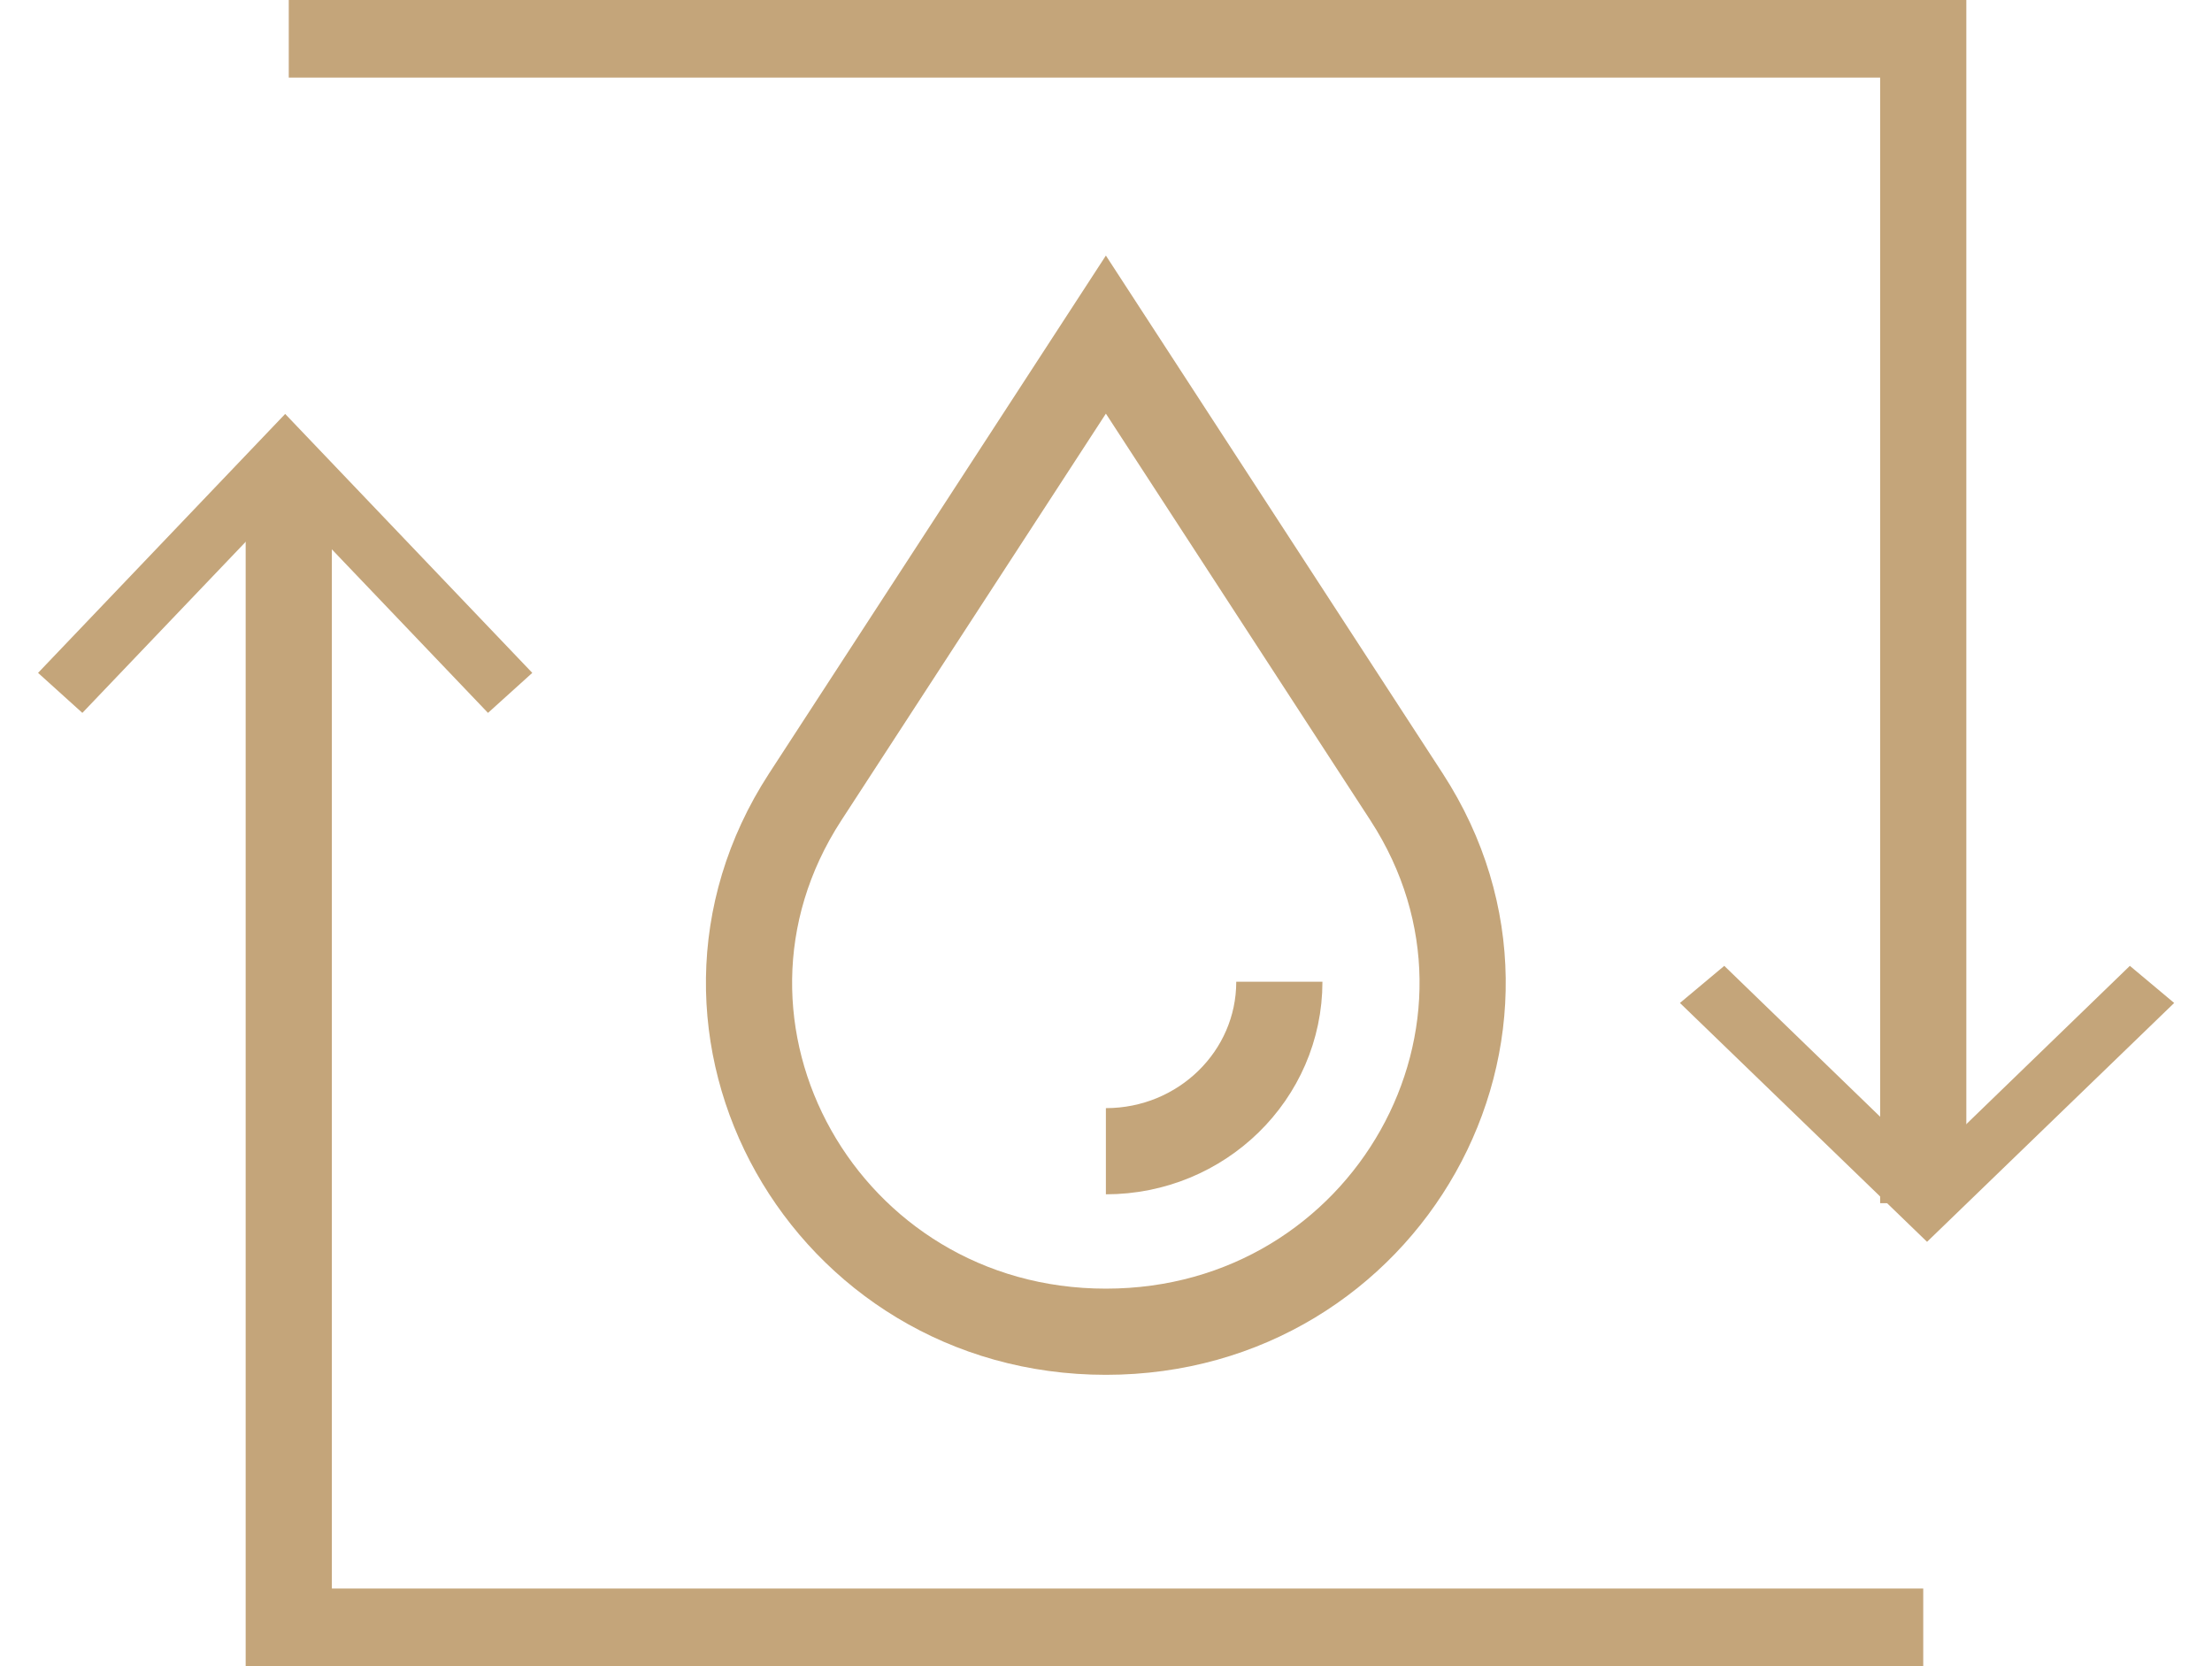 <svg xmlns="http://www.w3.org/2000/svg" width="77" height="58" viewBox="0 0 77 58" fill="none"><g clip-path="url(#clip0_462_720)"><path d="M38.496 11.648L28.026 27.747C22.783 35.817 28.714 46.36 38.496 46.36C48.278 46.36 54.201 35.817 48.966 27.747L38.496 11.648Z" stroke="#C4A57A" stroke-width="3" stroke-miterlimit="10"></path><path d="M44.534 34.175C44.534 37.434 41.83 40.076 38.496 40.076" stroke="#C4A57A" stroke-width="3" stroke-miterlimit="10"></path><path d="M10.052 1.201H66.948V41.885" stroke="#C4A57A" stroke-width="3" stroke-miterlimit="10"></path><path d="M58.479 34.915L60.022 33.623L67.081 40.456L74.141 33.623L75.683 34.915L67.081 43.23L58.479 34.915Z" fill="#C4A57A"></path><path d="M66.948 56.799H10.052V16.123" stroke="#C4A57A" stroke-width="3" stroke-miterlimit="10"></path><path d="M18.529 23.424L16.987 24.817L9.927 17.421L2.867 24.817L1.325 23.424L9.927 14.41L18.529 23.424Z" fill="#C4A57A"></path></g><defs><clipPath id="clip0_462_720"><rect width="77" height="58" fill="white"></rect></clipPath></defs></svg>